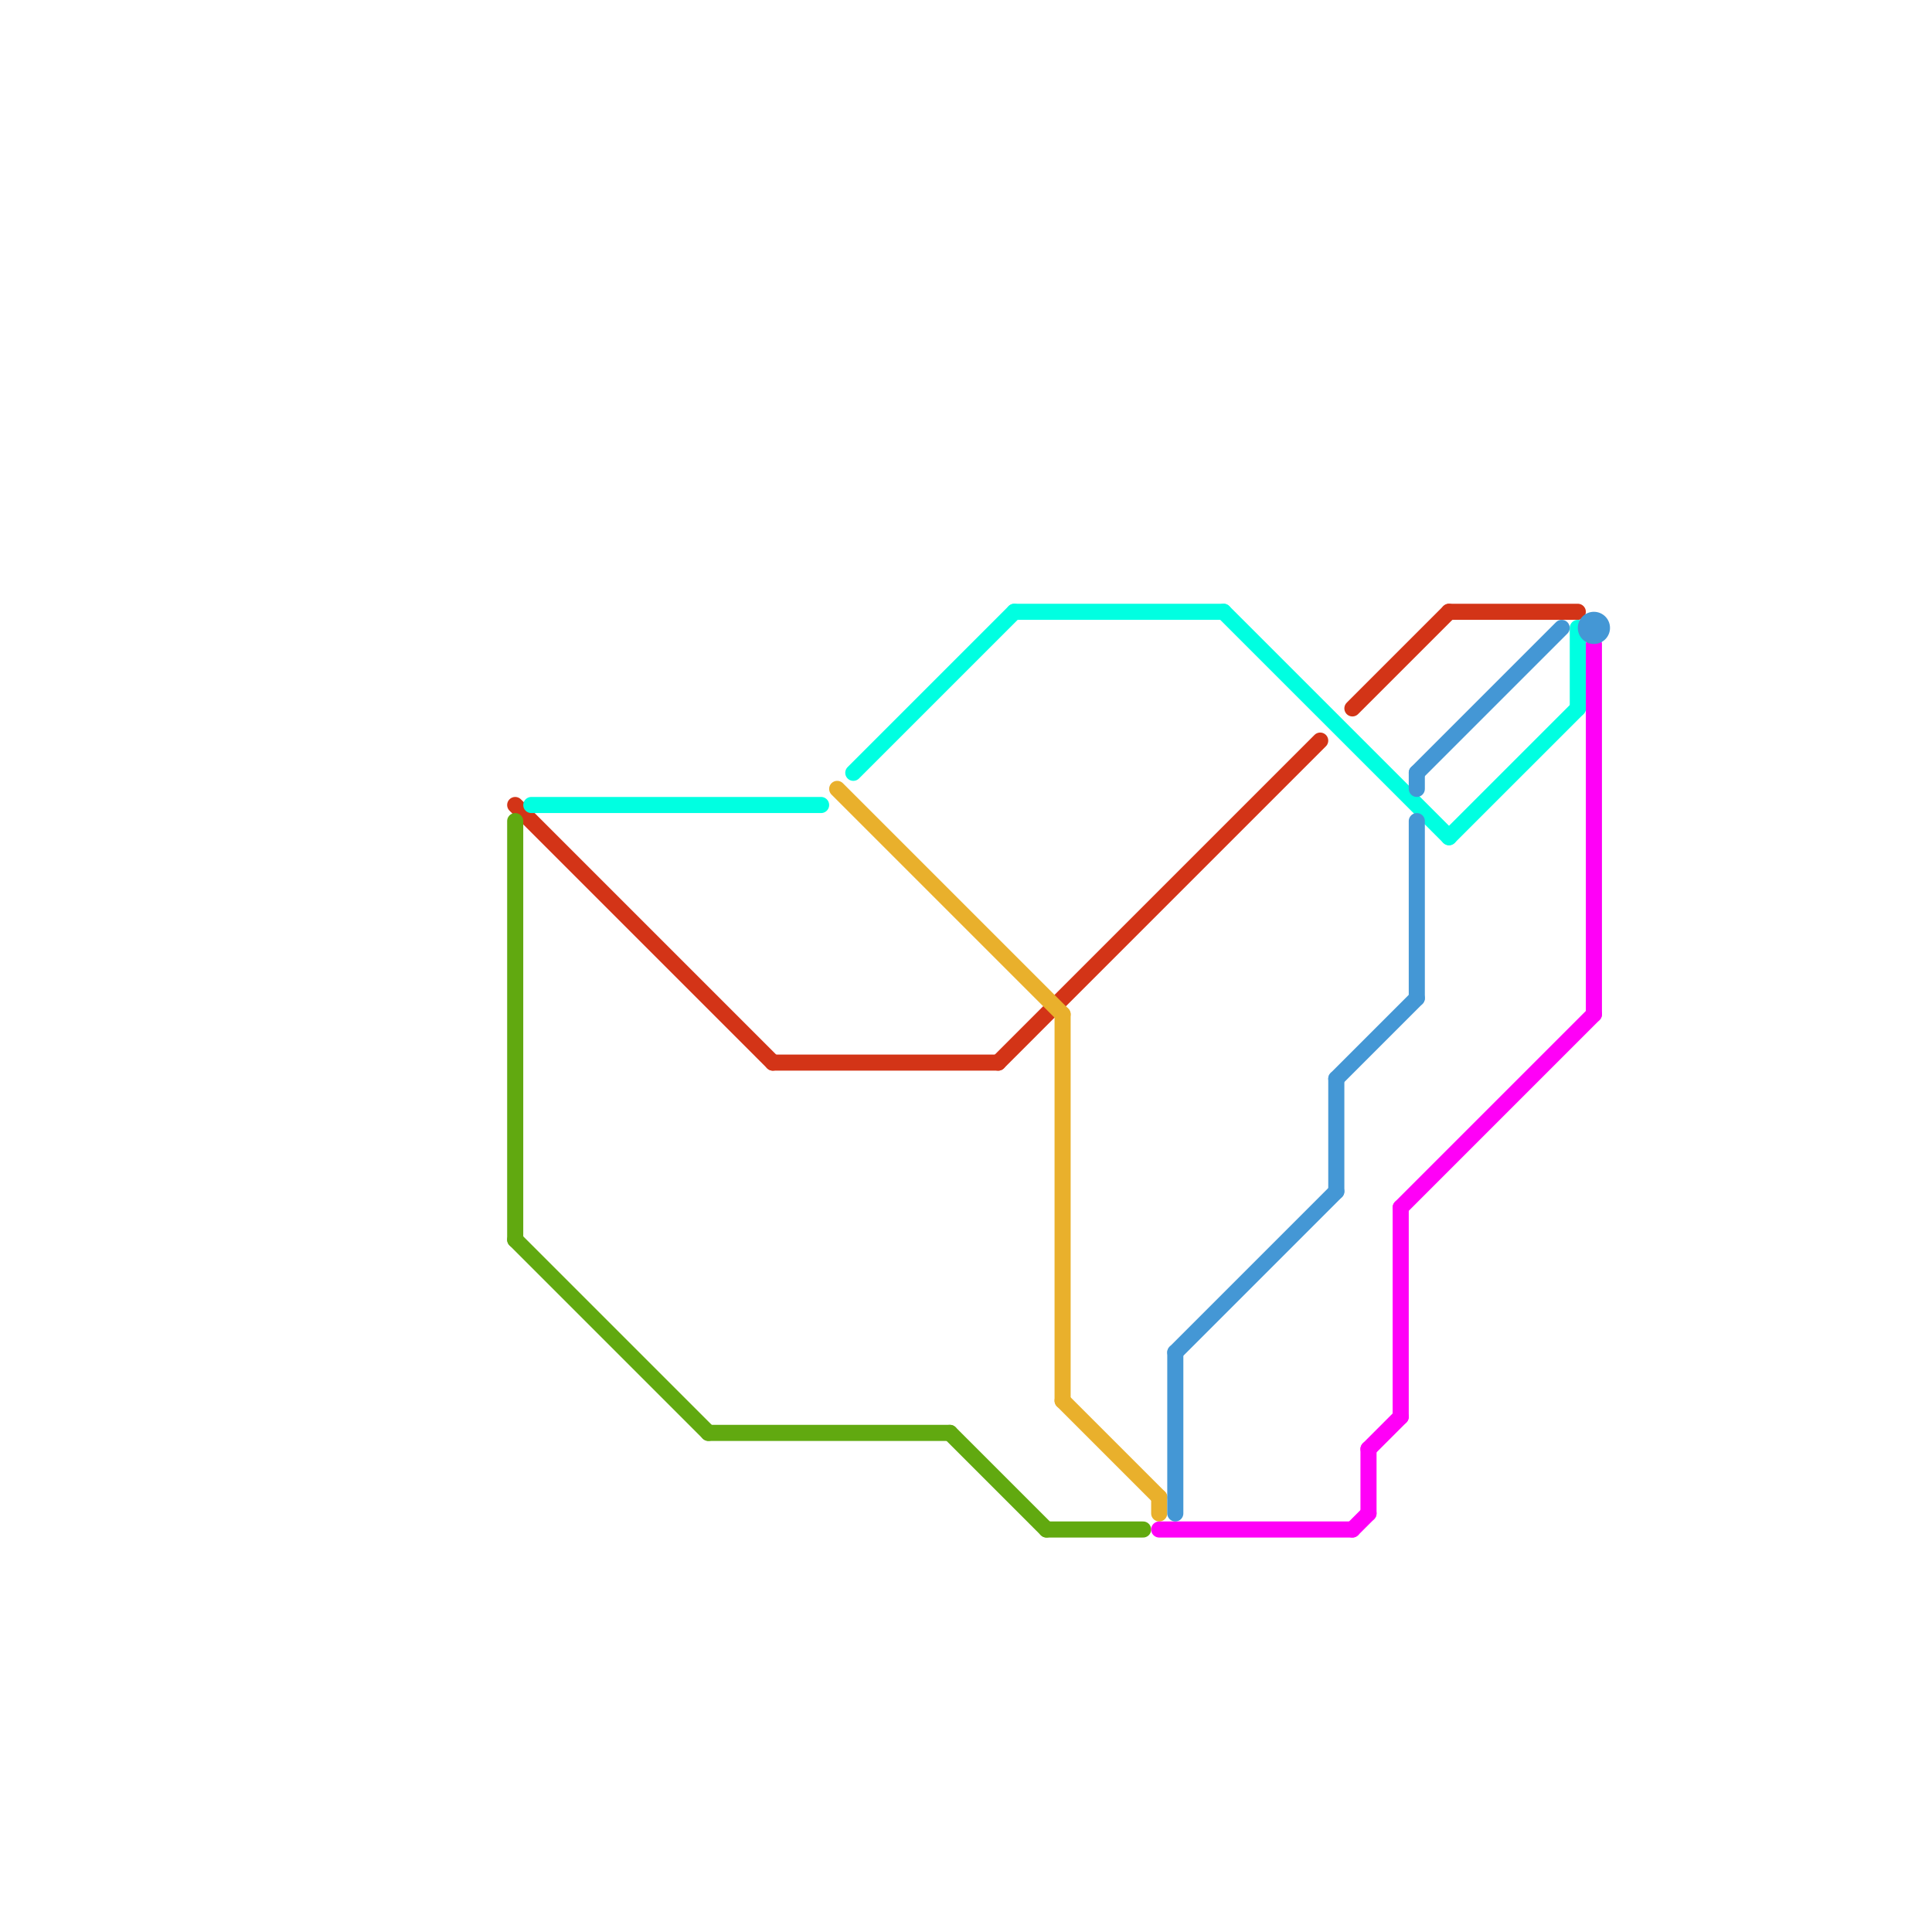 
<svg version="1.1" xmlns="http://www.w3.org/2000/svg" viewBox="0 0 120 120">
<style>text { font: 1px Helvetica; font-weight: 600; white-space: pre; dominant-baseline: central; } line { stroke-width: 1; fill: none; stroke-linecap: round; stroke-linejoin: round; } .c0 { stroke: #d33417 } .c1 { stroke: #61a910 } .c2 { stroke: #00ffe1 } .c3 { stroke: #e9b02c } .c4 { stroke: #ff00f7 } .c5 { stroke: #4497d5 }</style><defs><g id="wm-xf"><circle r="1.2" fill="#000"/><circle r="0.9" fill="#fff"/><circle r="0.6" fill="#000"/><circle r="0.3" fill="#fff"/></g><g id="wm"><circle r="0.6" fill="#000"/><circle r="0.3" fill="#fff"/></g></defs><line class="c0" x1="32" y1="50" x2="48" y2="66"/><line class="c0" x1="84" y1="44" x2="90" y2="38"/><line class="c0" x1="90" y1="38" x2="98" y2="38"/><line class="c0" x1="62" y1="66" x2="82" y2="46"/><line class="c0" x1="48" y1="66" x2="62" y2="66"/><line class="c1" x1="32" y1="51" x2="32" y2="77"/><line class="c1" x1="32" y1="77" x2="44" y2="89"/><line class="c1" x1="44" y1="89" x2="59" y2="89"/><line class="c1" x1="59" y1="89" x2="65" y2="95"/><line class="c1" x1="65" y1="95" x2="71" y2="95"/><line class="c2" x1="90" y1="52" x2="98" y2="44"/><line class="c2" x1="63" y1="38" x2="76" y2="38"/><line class="c2" x1="98" y1="39" x2="98" y2="44"/><line class="c2" x1="76" y1="38" x2="90" y2="52"/><line class="c2" x1="53" y1="48" x2="63" y2="38"/><line class="c2" x1="33" y1="50" x2="51" y2="50"/><line class="c3" x1="66" y1="87" x2="72" y2="93"/><line class="c3" x1="66" y1="63" x2="66" y2="87"/><line class="c3" x1="72" y1="93" x2="72" y2="94"/><line class="c3" x1="52" y1="49" x2="66" y2="63"/><line class="c4" x1="84" y1="95" x2="85" y2="94"/><line class="c4" x1="99" y1="40" x2="99" y2="63"/><line class="c4" x1="87" y1="75" x2="87" y2="88"/><line class="c4" x1="87" y1="75" x2="99" y2="63"/><line class="c4" x1="85" y1="90" x2="87" y2="88"/><line class="c4" x1="85" y1="90" x2="85" y2="94"/><line class="c4" x1="72" y1="95" x2="84" y2="95"/><line class="c5" x1="73" y1="84" x2="83" y2="74"/><line class="c5" x1="83" y1="67" x2="88" y2="62"/><line class="c5" x1="88" y1="48" x2="88" y2="49"/><line class="c5" x1="83" y1="67" x2="83" y2="74"/><line class="c5" x1="73" y1="84" x2="73" y2="94"/><line class="c5" x1="88" y1="51" x2="88" y2="62"/><line class="c5" x1="88" y1="48" x2="97" y2="39"/><circle cx="99" cy="39" r="1" fill="#4497d5" />
</svg>
